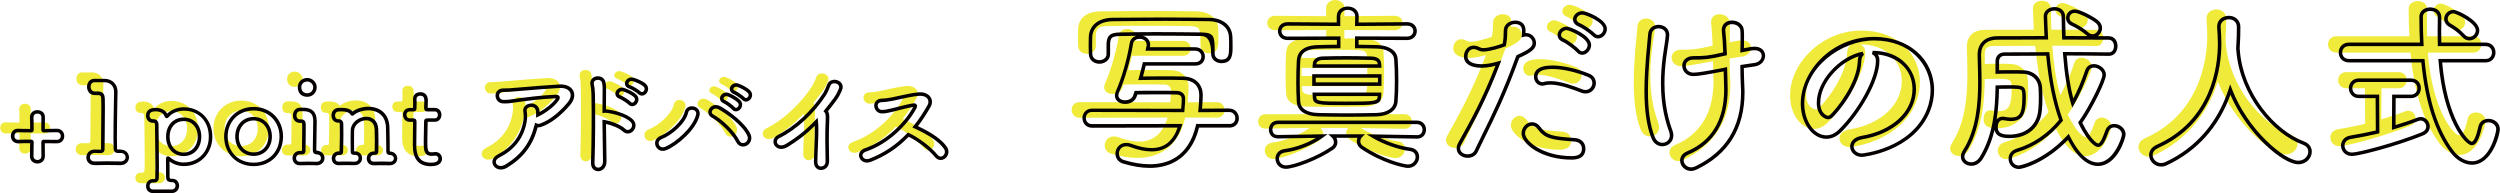 <?xml version="1.0" encoding="UTF-8"?>
<svg id="_レイヤー_2" data-name="レイヤー 2" xmlns="http://www.w3.org/2000/svg" width="248.19mm" height="19.17mm" viewBox="0 0 703.54 54.35">
  <g id="_レイヤー_1-2" data-name="レイヤー 1">
    <g>
      <g>
        <path d="M12.46,34.45h-.03c-.93,.03-2.23,.06-3.66,.06-.15,0-.22-.06-.22-.22,0-1.43,0-2.73,.03-3.57v-.06c0-.96-.81-1.46-1.61-1.46-.9,0-1.64,.56-1.61,1.58,.06,1.12,.06,2.26,.06,3.5,0,.12-.03,.22-.15,.22-1.49,0-2.88-.03-3.75-.06h-.06c-.96,0-1.46,.78-1.46,1.55,0,1.24,1.02,1.61,1.58,1.58,1.15-.06,2.33-.06,3.6-.06,.19,0,.25,.06,.25,.25,0,1.24-.06,2.51-.06,3.88v.03c0,1.05,.81,1.58,1.61,1.58s1.61-.53,1.61-1.55v-.06c-.03-.96-.03-2.36-.03-3.84,0-.19,0-.25,.19-.25,1.18,0,2.39,.03,3.69,.03h.03c1.05,0,1.58-.78,1.58-1.55s-.53-1.58-1.58-1.58Z" fill="#f0eb3b"/>
        <path d="M30.38,40.28h-.84c-.5,0-.65-.31-.65-.78,0-.96-.03-1.95-.03-2.91,0-3.97,.09-7.75,.12-10.33,0-1.15,.06-2.05,.06-2.6v-.06c0-1.89-1.24-3.22-3.29-3.22h-.28c-.28,0-.68,.03-1.09,.03-.43,0-.84-.03-1.21-.03h-.12c-1.08,0-1.61,.87-1.61,1.77,0,.84,.5,1.92,1.89,1.83h.74c1.02,.03,1.33,.53,1.36,1.49,.03,.4,.03,1.36,.03,2.67,0,3.07-.06,7.97-.09,11.44,0,.56-.12,.74-.71,.74-.46,0-1.08,0-1.43-.03h-.16c-1.21,0-1.83,.84-1.83,1.71,0,1.09,.84,1.74,1.98,1.67,.77-.03,2.26-.06,3.72-.06,1.24,0,2.45,.03,3.29,.06h.12c1.24,0,1.89-.84,1.89-1.67s-.62-1.71-1.89-1.71Z" fill="#f0eb3b"/>
        <path d="M48.21,28.4c-1.67,0-3.53,.65-4.65,1.95-.06,.09-.12,.16-.19,.16-.03,0-.09-.06-.12-.16-.37-1.05-1.36-1.77-3.01-1.77-1.4,0-2.2,.5-2.2,1.71,0,.74,.47,1.49,1.43,1.49h.16c.62,0,.93,.37,.93,1.08,.03,3.44,.12,8.19,.12,11.97,0,.9-.03,1.77-.03,2.54,0,.87-.09,1.24-.9,1.24h-.31c-.93,0-1.4,.74-1.4,1.46,0,1.27,1.05,1.52,1.52,1.49h5.24c1.05-.03,1.55-.81,1.55-1.55s-.47-1.49-1.4-1.49c-1.24,0-1.27-.4-1.27-1.05-.03-1.46-.03-3.13-.03-5.08,0-.12,.03-.16,.06-.16s.09,0,.15,.06c1.15,1.02,2.6,1.67,4.34,1.67,4.28,0,7.5-3.25,7.5-7.78s-3.22-7.78-7.5-7.78Zm-.06,12.74c-2.48,0-4.46-1.89-4.46-4.96s1.98-4.9,4.46-4.9,4.46,1.86,4.46,4.9-1.98,4.96-4.46,4.96Z" fill="#f0eb3b"/>
        <path d="M67.83,28.31c-4.43,0-7.81,3.32-7.81,7.84s3.38,7.84,7.81,7.84,7.78-3.16,7.78-7.84-3.35-7.84-7.78-7.84Zm0,12.81c-2.57,0-4.68-1.92-4.68-4.96s2.14-5.02,4.68-5.02,4.65,1.95,4.65,5.02-2.08,4.96-4.65,4.96Z" fill="#f0eb3b"/>
        <path d="M85.5,40.68c-.43-.03-.53-.34-.53-.59,0-1.55,.06-3.84,.12-8.12v-.12c0-2.23-.93-3.29-3.19-3.32h-.99c-1.02,0-1.52,.87-1.52,1.71s.47,1.58,1.43,1.58h.31c.77,0,.87,.34,.87,1.21v1.55c0,2.14-.03,4.03-.06,5.46,0,.56-.12,.65-.53,.65h-.5c-1.08,0-1.64,.78-1.64,1.55,0,.68,.43,1.58,1.77,1.52,.37-.03,1.02-.03,1.77-.03,.96,0,2.05,0,2.7,.03h.06c1.15,0,1.71-.78,1.71-1.55s-.62-1.55-1.77-1.52Z" fill="#f0eb3b"/>
        <path d="M82.92,24.46c1.33,0,2.17-1.09,2.17-2.2,0-1.18-1.05-2.11-2.17-2.11-.87,0-2.17,.59-2.17,2.11,0,1.43,.96,2.2,2.17,2.2Z" fill="#f0eb3b"/>
        <path d="M106.05,40.8c-.19,0-.4-.09-.4-.43,0-2.33-.06-5.55-.09-6.79-.12-3.94-2.82-5.33-5.46-5.33-1.61,0-3.19,.53-4.19,1.3-.16,.12-.25,.22-.31,.22s-.09-.03-.12-.09c-.5-.81-1.52-1.12-2.79-1.12h-.19c-.31,0-.37,.03-.74,.03-1.02,0-1.52,.81-1.52,1.61s.46,1.55,1.4,1.55h.19c.5,0,.74,.4,.74,.78,.03,1.52,.03,2.33,.03,2.98,0,1.18-.03,1.71-.09,4.87,0,.34-.09,.43-.37,.43h-.28c-1.02,0-1.55,.74-1.55,1.49,0,.09,0,1.52,1.67,1.43,.37-.03,.99-.03,1.64-.03,.93,0,1.92,0,2.54,.03h.06c1.09,0,1.64-.74,1.64-1.49,0-.56-.34-1.49-1.71-1.43-.31,0-.53,0-.53-.34-.03-1.4-.03-2.64-.03-3.66s0-1.86,.03-2.42c.09-1.95,2.08-3.32,3.88-3.32,1.43,0,2.76,.87,2.88,2.98,.03,.53,.06,1.8,.06,3.26,0,.99-.03,2.08-.03,3.04,0,.34-.15,.46-.47,.46h-.22c-1.02,0-1.55,.74-1.55,1.49,0,.09,0,1.52,1.67,1.43,.37-.03,.99-.03,1.64-.03,.93,0,1.92,0,2.54,.03h.06c1.12,0,1.67-.71,1.67-1.43s-.59-1.49-1.74-1.49Z" fill="#f0eb3b"/>
        <path d="M119.01,40.99c-.09,0-.15,.03-.25,.03-.25,.03-.5,.06-.71,.06-1.74,0-1.83-.99-1.83-3.41,0-2.05,.09-4.68,.09-5.83,0-.19,0-.34,.47-.34h2.05c.93,0,1.36-.74,1.36-1.46s-.43-1.46-1.36-1.46h-2.08c-.31,0-.43-.03-.43-.53,0,0,.06-1.18,.06-2.02,0-.4,0-1.89-1.64-1.89-.81,0-1.55,.46-1.55,1.4v.09c.03,.34,.03,.71,.03,1.09,0,.71-.03,1.33-.03,1.33,0,.43-.03,.53-.53,.53h-.9c-.93,0-1.4,.71-1.4,1.43s.5,1.49,1.4,1.49h.93c.31,0,.5,.03,.5,.43v.46c0,1.36-.06,4.46-.06,6.26,0,1.27,0,5.33,4.59,5.33,1.61,0,2.64-.53,2.64-1.64,0-.68-.5-1.37-1.33-1.37Z" fill="#f0eb3b"/>
        <path d="M153.89,21.98c-4.99,.28-10.17,.78-11.53,.87-1.3,.09-2.76,.28-4.09,.25-2.6-.06-2.23,3.16-.22,3.22,1.74,.06,2.57-.19,4.25-.4,1.4-.19,6.39-.87,10.29-1.02,1.18-.06,1.09,.31,.56,1.02-1.15,1.58-3.44,3.22-5.3,4.12,0-.5,0-.96-.06-1.27-.43-2.29-3.94-1.61-3.57,.31,.16,.78,.16,1.89,0,2.82-.68,3.84-2.79,7.38-7.38,9.67-2.82,1.43-.62,4.53,2.08,2.91,4.93-2.98,7.32-6.73,8.5-11.53,.37,.16,.84,.16,1.3-.03,3.16-1.18,5.8-3.63,7.78-5.95,2.2-2.57,.87-5.18-2.6-4.99Z" fill="#f0eb3b"/>
        <path d="M167.03,28.96c-.19-.03-.37-.03-.53,0,0-2.08,0-3.88,.03-5.12,.03-2.14,0-1.83-.12-2.76-.28-2.14-3.84-1.71-3.29,.5,.15,.62,.25,1.61,.28,2.6,.12,4.5,.06,14.26-.12,19.32-.06,1.4,.84,1.98,1.71,1.89s1.71-.9,1.67-2.36c-.06-2.76-.12-7.04-.16-11.04,1.58,.22,4.34,1.18,5.55,2.33,1.61,1.52,3.75-.96,2.29-2.54-1.67-1.8-5.77-2.67-7.32-2.82Z" fill="#f0eb3b"/>
        <path d="M171.96,22.94c-1.49-.46-2.67,1.49-1.02,2.08,.65,.25,2.26,1.27,2.7,1.74,1.12,1.18,2.85-.84,1.55-2.08-.74-.71-2.36-1.46-3.22-1.74Z" fill="#f0eb3b"/>
        <path d="M174.59,20.06c-1.52-.4-2.57,1.58-.93,2.11,.65,.22,2.26,1.18,2.73,1.64,1.15,1.15,2.82-.93,1.49-2.14-.74-.68-2.42-1.36-3.29-1.61Z" fill="#f0eb3b"/>
        <path d="M200.32,26.35c.62,.25,2.11,1.37,2.51,1.83,1.02,1.21,2.82-.68,1.61-1.95-.68-.71-2.23-1.55-3.04-1.86-1.43-.53-2.64,1.33-1.09,1.98Z" fill="#f0eb3b"/>
        <path d="M189.66,29.27c-.68,2.95-4.46,6.11-7.1,7.13-2.36,.9-1.05,4.09,1.3,3.1,2.98-1.24,7.94-5.46,8.96-9.3,.59-2.26-2.73-2.82-3.16-.93Z" fill="#f0eb3b"/>
        <path d="M199.02,28.09c-2.14-1.21-3.72,1.37-2.02,2.29,2.29,1.27,5.71,4.4,7.1,7.13,.53,1.02,1.55,1.15,2.29,.74,.74-.4,1.3-1.43,.84-2.51-1.4-3.16-6.05-6.42-8.22-7.66Z" fill="#f0eb3b"/>
        <path d="M204.11,21.7c-1.46-.46-2.57,1.4-.99,2.02,.62,.25,2.11,1.27,2.54,1.74,1.05,1.15,2.79-.74,1.55-1.98-.71-.71-2.26-1.49-3.1-1.77Z" fill="#f0eb3b"/>
        <path d="M229.74,21.64c-.22,.59-.81,1.95-1.12,2.45-3.07,4.81-8.03,9.61-13.02,12.06-2.14,1.05-.53,4.25,2.36,2.48,3.26-1.98,5.83-4.09,8.25-6.64,.03,.28,.06,.56,.06,.87,.12,2.95-.22,7.04-.25,10.36-.03,1.37,.84,1.95,1.64,1.86,.81-.09,1.67-.62,1.64-2.08-.09-3.35-.12-8.06,0-10.48,.09-2.11,.09-2.39-.15-3.07-.06-.19-.15-.34-.28-.47,.84-1.02,1.67-2.11,2.54-3.25,.96-1.3,1.12-1.86,1.52-2.7,1.08-2.29-2.54-3.22-3.19-1.4Z" fill="#f0eb3b"/>
        <path d="M254.02,33.43c1.49-1.83,2.76-3.81,3.91-5.83,1.02-1.8-.34-3.63-2.98-3.38-2.6,.25-6.36,1.24-7.47,1.43-.78,.12-1.89,.34-2.76,.34-2.57,0-2.02,3.22-.03,3.19,1.24-.03,1.67-.22,3.13-.53,.81-.19,4.34-1.18,5.86-1.33,.37-.03,.53,.19,.28,.68-2.48,4.68-7.84,9.83-13.86,11.91-2.67,.9-1.08,3.81,1.21,2.95,4.43-1.71,7.94-4.22,10.79-7.22,2.76,1.27,6.23,3.97,7.84,5.98,.68,.87,1.67,.81,2.29,.28,.62-.53,.96-1.61,.28-2.57-1.77-2.54-5.58-4.56-8.5-5.89Z" fill="#f0eb3b"/>
        <path d="M305.88,15.15c1.25,0,2.5-.8,2.5-2.2v-3c.15-1.8,.55-2.55,3.25-2.6,3.05-.05,6.55-.1,10.2-.1,4.4,0,8.9,.05,12.85,.1,3.1,.1,3.15,.5,3.15,5.4v.1c0,1.4,1.2,2.15,2.4,2.15,2.65,0,2.65-2.15,2.65-4.1,0-1,0-2.05-.05-2.8-.1-3.05-2.65-4.85-6.1-4.9-4.2-.05-8.25-.1-12.25-.1-4.9,0-9.8,.05-14.85,.1-4,.05-6.15,2.1-6.25,4.95,0,.8-.05,1.65-.05,2.45s.05,1.6,.05,2.25c.05,1.55,1.25,2.3,2.5,2.3Z" fill="#f0eb3b"/>
        <path d="M342.48,28.75l-8.25,.05c.2-1.9,.25-4.1,.25-4.3,0-2.85-1.9-4.7-5-4.75-2-.05-4-.05-6.05-.05s-4,0-5.95,.05c.4-1.35,.7-2.7,1.05-4.05h14.3c1.55,0,2.25-1,2.25-2.05s-.75-2.15-2.25-2.15h-13.35l.15-.7c.05-.15,.05-.3,.05-.45,0-1.45-1.25-2.2-2.5-2.2-1.05,0-2.1,.55-2.3,1.8-.7,4.3-2.2,9.7-3.9,13.55-.15,.4-.25,.75-.25,1.05,0,1.25,1.15,1.9,2.4,1.9,1.15,0,2.35-.55,2.75-1.75l.3-.9c1.9-.05,3.8-.05,5.7-.05s3.85,0,5.7,.05c1,0,1.95,.45,1.95,1.65v.1c0,.7-.05,1.85-.2,3.25l-25.55-.05c-1.45,0-2.2,1.1-2.2,2.15,0,1.15,.75,2.25,2.25,2.25l24.75-.05c-1.55,4.95-4.45,6.75-8,6.75-1.95,0-3.95-.5-5.8-1.2-.5-.2-.95-.25-1.35-.25-1.6,0-2.55,1.25-2.55,2.55,0,.95,.55,1.95,1.8,2.3,2.65,.8,5.1,1.2,7.4,1.2,3.8,0,11.1-1.2,13.45-11.35h9c1.4,0,2.1-1.05,2.1-2.1s-.75-2.25-2.15-2.25Z" fill="#f0eb3b"/>
        <path d="M358.88,8.5l14.35-.05v2.35c-2.05,0-4,.05-5.85,.1-3.95,.1-5.35,1.75-5.45,3.95-.1,1.85-.15,3.9-.15,6,0,1.8,.05,3.65,.15,5.45,.1,2.1,1.85,3.6,5.55,3.7,2.55,.05,5.25,.1,8,.1s5.6-.05,8.4-.1c3.35-.1,5.3-1.6,5.45-3.75,.15-1.8,.2-3.85,.2-5.9s-.05-4.1-.2-6c-.1-2-2.15-3.35-5.2-3.45-1.85-.05-3.8-.1-5.8-.1v-2.35l14.15,.05c1.5,0,2.25-1.05,2.25-2.05s-.75-2-2.25-2l-14.15,.1,.05-2.2c0-1.55-1.3-2.35-2.6-2.35s-2.6,.8-2.6,2.35v2.2l-14.3-.1c-1.5,0-2.25,1-2.25,2,0,1.05,.75,2.05,2.25,2.05Zm25.8,16.55c-.15,1.7-1.05,1.75-9.65,1.75-7.4,0-8.55-.05-8.6-1.75l-.05-.8h18.35c0,.25-.05,.55-.05,.8Zm.1-3.65h-18.5v-2.3h18.5v2.3Zm-9.2-7.4c2.25,0,4.55,.05,6.8,.1,1.6,.05,2.25,.65,2.3,1.6l.05,.6h-18.35l.05-.6c.05-.8,.75-1.55,2.25-1.6,2.35-.05,4.6-.1,6.9-.1Z" fill="#f0eb3b"/>
        <path d="M395.28,32.15h-39.15c-1.35,0-2.05,1-2.05,2.05s.65,2,2,2h.05l12.4-.2c-3.25,2.35-7.25,3.7-10.5,4.15-1.45,.2-2.1,1.2-2.1,2.2,0,1.2,.9,2.4,2.45,2.4,2.1,0,8.9-2.4,13.15-5.4,.6-.45,.85-1.05,.85-1.6,0-.65-.3-1.3-.8-1.75h7.85c-.4,.4-.6,.95-.6,1.5,0,.6,.25,1.2,.9,1.65,5.7,3.9,11.8,5.35,13,5.35,1.65,0,2.65-1.35,2.65-2.6,0-1-.6-1.95-2-2.15-3.1-.4-7.2-1.75-10.45-3.7l12.35,.2h.05c1.3,0,2-1,2-2.05s-.7-2.05-2.05-2.05Z" fill="#f0eb3b"/>
        <path d="M443.53,18.9c-3.7-1.5-7.35-2.25-10.15-2.25-4.45,0-4.7,1.85-4.7,2.65,0,1.05,.75,2.05,1.9,2.05,.15,0,.35-.05,.55-.1,.5-.15,1.1-.2,1.7-.2,2.85,0,6.5,1.4,8.85,2.3,.35,.15,.7,.2,1.05,.2,1.4,0,2.4-1.2,2.4-2.45,0-.85-.45-1.75-1.6-2.2Z" fill="#f0eb3b"/>
        <path d="M441.78,1.35c-1.2,0-2.1,.9-2.1,1.85,0,.55,.35,1.15,1.25,1.5,1,.4,3.4,2.05,4.1,2.8,.35,.4,.8,.55,1.2,.55,1,0,2-1,2-2.2,0-2.3-5.35-4.5-6.45-4.5Z" fill="#f0eb3b"/>
        <path d="M436.48,9.05c1,.4,3.4,2.2,4.05,2.95,.35,.45,.8,.65,1.25,.65,1,0,2-1.1,2-2.25,0-2.45-5.65-4.7-6.35-4.7-1.2,0-2.1,.95-2.1,1.85,0,.6,.3,1.15,1.15,1.5Z" fill="#f0eb3b"/>
        <path d="M428.28,9.8c0-1.15-1-2.3-2.35-2.3-.25,0-.45,.05-.65,.1,.05-.35,.05-.65,.05-.95s0-.6-.05-.85c-.15-1.25-1.2-1.8-2.35-1.8-1.35,0-2.75,.8-2.75,2.35,0,1.65-.1,2.75-.35,4-1.2,.45-4.2,1.4-5.85,1.4-.5,0-.9-.1-1.3-.3-.55-.3-1.05-.4-1.5-.4-1.4,0-2.2,1.3-2.2,2.55,0,2.7,3.9,2.7,4.4,2.7,1.25,0,2.7-.2,4.25-.65l.55-.15c-4.05,10.7-8.2,17.85-10.85,22.6-.3,.5-.4,1-.4,1.4,0,1.35,1.3,2.15,2.6,2.15,1,0,1.95-.45,2.4-1.4,3.3-6.95,6.95-13.45,11.6-26.25l.15-.35c3.7-1.65,4.6-2.55,4.6-3.85Z" fill="#f0eb3b"/>
        <path d="M439.63,37.05c-6.55-.45-8.15-.8-10.05-3.35-.6-.8-1.3-1.1-1.95-1.1-1.3,0-2.45,1.25-2.45,2.65,0,2.55,5.4,6.9,13.6,6.9,.8,0,3.4,0,3.4-2.6,0-1.2-.8-2.4-2.55-2.5Z" fill="#f0eb3b"/>
        <path d="M490.28,11.35c-.6,0-1.45,.1-3.5,.55,.05-1.45,.05-2.7,.05-3.7,0-.75,0-1.35-.05-1.9-.1-1.45-1.5-2.3-2.85-2.3-1.25,0-2.4,.7-2.4,2.25,0,.1,.05,.25,.05,.4,.15,1.25,.3,3.35,.4,6.2-4.65,1.1-5.8,1.15-8.9,1.15-1.8,0-2.65,1.1-2.65,2.2,0,1.2,.95,2.45,2.65,2.45,1.25,0,3.6-.4,8.3-1.3l.7-.15c.05,1.9,.15,5.05,.15,5.7,0,8.5-3.45,14.8-10.8,17.9-1.15,.5-1.6,1.3-1.6,2.1,0,1.25,1.1,2.45,2.55,2.45,.4,0,.85-.1,1.3-.3,8.9-4.2,13.3-11.45,13.3-21.3,0-.5,0-1.05-.05-1.6-.1-2.15-.15-4-.15-5.7,1.15-.2,2.3-.35,3.4-.5,1.7-.2,2.6-1.4,2.6-2.55,0-1.05-.8-2.05-2.5-2.05Z" fill="#f0eb3b"/>
        <path d="M464.43,21.15c0-2.2,.15-4.65,.5-7.35,.3-2.45,.8-4.75,.85-6.25v-.05c0-1.5-1.25-2.3-2.5-2.3-1.15,0-2.35,.7-2.45,2.15-.15,2.05-.4,3.75-.6,6.45-.2,2.6-.45,6-.45,9.5,0,4.6,.45,9.45,1.95,13.15,.55,1.4,1.6,1.95,2.6,1.95,1.35,0,2.6-1,2.6-2.55,0-.35-.05-.75-.2-1.15-1.15-3.15-2.3-7.4-2.3-13.55Z" fill="#f0eb3b"/>
        <path d="M523.93,8.6c-11.25,0-20.15,9.2-20.15,18.25,0,5.45,3.2,9.45,6.75,9.45,1.2,0,2.5-.5,3.75-1.7,5.5-5.4,10.65-14.5,10.65-19.75v-.25c0-1-.6-1.75-1.4-2.1h.1c7.25,0,11.6,4.75,11.6,10.3,0,6.55-5.7,12.15-14.8,13.65-1.9,.35-2.75,1.4-2.75,2.5,0,1.25,1.1,2.45,2.85,2.45,.7,0,14.3-1.55,18.7-12.65,.75-1.9,1.1-3.8,1.1-5.65,0-7.8-6.3-14.5-16.4-14.5Zm-4.1,6.3c-.2,6.75-6.45,14.15-7.95,15.5-.3,.3-.65,.4-.95,.4-.15,0-2.65-.45-2.65-4.2,0-5.95,6.25-12.6,12.5-13.85-.55,.4-.95,1.15-.95,2.15Z" fill="#f0eb3b"/>
        <path d="M591.49,33.1c-.85,0-1.65,.45-2.05,1.6-.95,2.7-1.65,3.9-2.5,3.9-.2,0-2.05-.4-5-6.35,2.9-4.05,6.75-11.85,6.75-13.45,0-1.5-1.55-2.55-2.9-2.55-.85,0-1.6,.4-1.95,1.35-1.1,3.25-2.4,6.35-4,9.15-1.3-4.4-1.9-9.25-2.25-13.9,4.15,0,8.3,.05,12.4,.1h.05c1.25,0,1.9-1.1,1.9-2.25s-.65-2.3-2-2.3c-4,0-8.25-.05-12.6-.05-.1-2.05-.1-4-.15-5.9,0-1.55-1.25-2.25-2.45-2.25-1.3,0-2.6,.75-2.6,2.1,0,.25,.15,4.5,.25,6.05-4.7,0-9.4,.05-13.8,.05-3.45,0-5.05,2.05-5.05,4.7v.1c.05,2.35,.15,4.95,.15,7.6,0,6.6-.65,13.75-4.35,19.5-.35,.55-.5,1.05-.5,1.5,0,1.25,1.15,2.1,2.45,2.1,.95,0,2-.5,2.75-1.65,3.85-6.25,4.45-13.4,4.55-20,1.1-.05,2.2-.05,3.25-.05,4.3,0,4.3,.05,4.3,3.2,0,4.65-1.05,5.9-3.75,5.9-.6,0-1.2-.1-1.75-.2-.2-.05-.35-.05-.55-.05-1.2,0-1.85,1.15-1.85,2.35,0,2.25,1.45,2.7,3.9,2.7,3.2,0,6.85-1.4,8.15-5.5,.4-1.25,.5-3.5,.5-5.4,0-1.25-.05-2.35-.1-2.95-.25-2.6-2.3-4.2-4.85-4.25-.95-.05-2.2-.05-3.45-.05s-2.6,0-3.8,.05v-3c0-1.25,.8-2.05,2.05-2.05,3.9,0,8-.05,12.15-.05,.6,6.55,1.7,13,3.75,18.65-3.2,3.95-7.25,6.95-12.4,8.5-1.3,.4-1.9,1.35-1.9,2.35,0,1.2,.9,2.4,2.45,2.4,.45,0,7-1.25,13.9-8.55,3.5,7,6.8,7.7,8.3,7.7,5,0,7.3-7.55,7.3-8.4,0-1.35-1.35-2.45-2.7-2.45Z" fill="#f0eb3b"/>
        <path d="M579.63,4.5c.95,.45,2.75,1.35,4.25,2.7,.5,.45,1.05,.65,1.55,.65,1.15,0,2.15-1.1,2.15-2.25,0-.6-.3-1.25-.95-1.8-1.5-1.2-5-2.95-6.2-2.95s-2,.95-2,1.9c0,.7,.35,1.35,1.2,1.75Z" fill="#f0eb3b"/>
        <path d="M644.69,37.95c-8.35-3.1-17.35-13.75-18.3-26,0-.15,0-.3-.05-.4v-.2c.15-2.15,.2-4.3,.2-6.05s-1.4-2.65-2.75-2.65-2.8,.85-2.8,2.5v.15c.1,1.5,.2,3.2,.2,4.7,0,3.75-.45,21.3-17.5,28.9-1.3,.6-1.85,1.5-1.85,2.45,0,1.4,1.25,2.75,2.9,2.75,.45,0,.95-.1,1.45-.35,9.55-4.45,15.2-12.15,18-20.8,4.35,11.4,14.9,20.5,19.15,20.5,2,0,3.3-1.55,3.3-3.05,0-1-.55-1.95-1.95-2.45Z" fill="#f0eb3b"/>
        <path d="M685.99,4.8c.9,.5,2.5,1.5,3.85,3,.55,.6,1.1,.8,1.65,.8,1.25,0,2.3-1.1,2.3-2.35,0-2.45-5.85-5.25-6.8-5.25-1.25,0-2.1,1-2.1,2.05,0,.65,.35,1.3,1.1,1.75Z" fill="#f0eb3b"/>
        <path d="M696.84,31.65c-1.05,0-2.1,.55-2.35,1.85-.75,3.35-1.5,4.6-2.35,4.6-1.45,0-7.6-6.8-8.85-23.3h12.75c1.55,0,2.3-1.15,2.3-2.3s-.75-2.3-2.3-2.3h-12.95c0-1.3-.05-2.6-.05-3.8s.05-2.5,.05-3.65v-.1c0-1.6-1.3-2.35-2.65-2.35-1.25,0-2.55,.75-2.55,2.15,0,2.55,.05,5.15,.2,7.75h-20.5c-1.6,0-2.4,1.15-2.4,2.3s.8,2.3,2.4,2.3h20.8c.9,9.7,3.2,19.05,8.25,25.65,1.4,1.85,3.5,3.15,5.55,3.15,5.45,0,7.35-8.5,7.35-9.5,0-1.55-1.4-2.45-2.7-2.45Z" fill="#f0eb3b"/>
        <path d="M677.74,31.15c-.25,0-.55,.1-.85,.2-1.8,.7-4.15,1.5-6.7,2.25l.05-8.75h4.8c1.55,0,2.3-1.15,2.3-2.3s-.75-2.25-2.3-2.25h-14.7c-1.5,0-2.3,1.15-2.3,2.25s.8,2.3,2.3,2.3h5.25l.05,10c-2.5,.6-5.1,1.1-7.5,1.5-1.6,.25-2.3,1.3-2.3,2.35,0,1.25,.95,2.45,2.6,2.45,1.85,0,12.3-2.7,19.85-5.75,1.1-.45,1.55-1.25,1.55-2.05,0-1.1-.85-2.2-2.1-2.2Z" fill="#f0eb3b"/>
      </g>
      <g>
        <path d="M15.92,36.23h0c-.86,.03-2.05,.06-3.36,.06,0-1.31,0-2.49,.03-3.34,0-1.28-1.06-1.96-2.11-1.96-.63,0-1.19,.22-1.58,.62-.37,.38-.55,.89-.54,1.49,.06,1.01,.06,2.07,.06,3.19-1.7,0-3.01-.05-3.47-.06-1.29,0-1.96,1.03-1.96,2.05,0,.78,.33,1.26,.61,1.52,.47,.44,1.08,.58,1.5,.56,1.05-.06,2.15-.06,3.32-.06,0,.52-.02,1.04-.03,1.58-.02,.66-.03,1.34-.03,2.07,0,1.37,1.06,2.08,2.11,2.08s2.11-.7,2.11-2.13c-.03-.89-.03-2.15-.03-3.58,.47,0,.95,0,1.43,.01,.63,0,1.27,.02,1.94,.02h.03c1.37,0,2.08-1.03,2.08-2.05s-.71-2.08-2.13-2.08Zm.05,3.13h-.03c-.67,0-1.31,0-1.93-.02-.6,0-1.18-.02-1.76-.02-.31,0-.69,.13-.69,.75,0,1.49,0,2.9,.03,3.91,0,.83-.7,1.05-1.11,1.05s-1.11-.23-1.11-1.11c0-.69,.02-1.36,.03-2.02,.02-.63,.03-1.25,.03-1.86,0-.46-.29-.75-.75-.75-1.27,0-2.46,0-3.62,.06-.21,0-.53-.07-.75-.28-.2-.19-.3-.46-.3-.8,0-.39,.2-1.05,1-1.05,.41,.02,1.89,.06,3.77,.06,.33,0,.65-.22,.65-.72,0-1.23,0-2.4-.06-3.52,0-.31,.08-.57,.25-.75,.2-.2,.5-.31,.86-.31,.41,0,1.11,.2,1.11,1-.03,.85-.03,2.18-.03,3.58,0,.43,.29,.72,.72,.72,1.43,0,2.74-.03,3.69-.06,.8,0,1.08,.58,1.08,1.08,0,.52-.33,1.05-1.08,1.05Z" fill="#040000"/>
        <path d="M33.88,42.06h-.84c-.07,0-.11-.01-.11-.01,0,0-.04-.07-.04-.26,0-.48,0-.97-.02-1.46,0-.49-.02-.97-.02-1.45,0-2.76,.05-5.43,.08-7.67,.02-.98,.03-1.87,.04-2.66,0-.67,.02-1.25,.04-1.73,.01-.35,.02-.64,.02-.93,0-2.23-1.52-3.72-3.79-3.72h-.28c-.13,0-.29,0-.47,.01-.39,.02-.85,.02-1.25,0-.2,0-.39-.01-.58-.01h-.12c-1.45,0-2.11,1.17-2.11,2.27,0,.7,.26,1.35,.72,1.78,.43,.4,1.02,.59,1.67,.55h.73c.64,.02,.85,.17,.88,1.03,.03,.38,.03,1.37,.03,2.63,0,2.21-.03,5.35-.06,8.24l-.03,3.2c0,.14,0,.21,0,.23-.03,0-.1,.02-.21,.02-.46,0-1.05,0-1.43-.03h-.16c-1.53,0-2.33,1.11-2.33,2.21,0,.62,.22,1.16,.64,1.56,.42,.4,1.02,.62,1.7,.62,.06,0,.11,0,.17,0,1.33-.05,5.1-.07,6.99,0h.12c1.55,0,2.39-1.12,2.39-2.17s-.82-2.21-2.39-2.21Zm0,3.38h-.11c-1.86-.07-5.69-.05-7.05,0-.47,.03-.87-.1-1.13-.34-.22-.21-.33-.49-.33-.83,0-.6,.41-1.21,1.33-1.21h.11c.36,.03,.98,.03,1.47,.03,1.08,0,1.21-.67,1.21-1.24l.03-3.2c.03-2.89,.06-6.04,.06-8.25,0-1.33,0-2.28-.03-2.68-.03-.82-.25-1.92-1.86-1.97h-.78c-.4,.03-.72-.07-.95-.28-.25-.24-.4-.63-.4-1.05,0-.58,.29-1.27,1.11-1.27h.12c.17,0,.35,0,.54,.01,.43,.02,.91,.02,1.33,0,.16,0,.3-.01,.43-.01h.28c1.72,0,2.79,1.04,2.79,2.79,0,.22-.01,.51-.02,.84-.02,.49-.04,1.08-.04,1.76,0,.78-.02,1.67-.04,2.65-.04,2.24-.08,4.92-.08,7.68,0,.48,0,.97,.02,1.46,0,.49,.02,.97,.02,1.45,0,1.18,.88,1.28,1.15,1.28h.84c.96,0,1.39,.61,1.39,1.21,0,.57-.44,1.17-1.39,1.17Z" fill="#040000"/>
        <path d="M51.71,30.18c-1.78,0-3.52,.66-4.71,1.8-.58-1.03-1.74-1.62-3.26-1.62-2.23,0-2.7,1.2-2.7,2.21s.66,1.99,1.93,1.99h.16c.2,0,.43,0,.43,.59,.01,1.22,.03,2.61,.05,4.06,.04,2.63,.07,5.47,.07,7.91,0,.46,0,.92-.02,1.35,0,.41-.01,.81-.01,1.19,0,.74,0,.74-.4,.74h-.31c-1.23,0-1.9,1.01-1.9,1.96,0,.76,.32,1.22,.58,1.47,.41,.39,.95,.52,1.35,.52,.03,0,.07,0,.1,0h5.24c1.34-.04,2.04-1.06,2.04-2.05s-.65-1.99-1.9-1.99c-.77,0-.77-.02-.77-.57-.03-1.26-.03-2.67-.03-4.3,1.19,.86,2.58,1.31,4.06,1.31,4.56,0,8-3.56,8-8.28s-3.37-8.28-8-8.28Zm0,15.56c-1.51,0-2.86-.52-3.99-1.53-.14-.14-.31-.21-.51-.21s-.56,.14-.56,.66c0,1.96,0,3.64,.03,5.08,0,.79,.14,1.55,1.77,1.55,.66,0,.9,.53,.9,.99s-.28,1.03-1.05,1.05h-5.27c-.14,.01-.48-.03-.72-.25-.18-.17-.27-.41-.27-.74,0-.36,.19-.96,.9-.96h.31c1.4,0,1.4-1.05,1.4-1.74,0-.37,0-.76,.01-1.17,0-.44,.02-.9,.02-1.37,0-2.44-.04-5.29-.07-7.92-.02-1.45-.04-2.83-.05-4.05,0-.99-.53-1.58-1.43-1.58h-.16c-.68,0-.93-.53-.93-.99,0-.63,.21-1.21,1.7-1.21,1.33,0,2.2,.5,2.53,1.42,.08,.25,.3,.5,.6,.5,.23,0,.44-.13,.57-.33,.94-1.1,2.58-1.78,4.27-1.78,4.12,0,7,2.99,7,7.28s-2.95,7.28-7,7.28Z" fill="#040000"/>
        <path d="M51.64,33.07c-2.92,0-4.96,2.22-4.96,5.4s2.04,5.46,4.96,5.46,4.96-2.25,4.96-5.46-2.04-5.4-4.96-5.4Zm0,9.86c-2.33,0-3.96-1.83-3.96-4.46s1.63-4.4,3.96-4.4,3.96,1.81,3.96,4.4-1.63,4.46-3.96,4.46Z" fill="#040000"/>
        <path d="M71.33,30.09c-4.74,0-8.31,3.59-8.31,8.34s3.5,8.34,8.31,8.34,8.28-3.51,8.28-8.34-3.56-8.34-8.28-8.34Zm0,15.69c-4.31,0-7.31-3.02-7.31-7.34s3.14-7.34,7.31-7.34,7.28,3.09,7.28,7.34-2.99,7.34-7.28,7.34Z" fill="#040000"/>
        <path d="M71.33,32.91c-3,0-5.18,2.32-5.18,5.52s2.18,5.46,5.18,5.46,5.15-2.3,5.15-5.46-2.17-5.52-5.15-5.52Zm0,9.98c-2.46,0-4.18-1.83-4.18-4.46s1.76-4.52,4.18-4.52,4.15,1.9,4.15,4.52-1.71,4.46-4.15,4.46Z" fill="#040000"/>
        <path d="M88.97,42.37c0-.89,.02-2.03,.05-3.65,.02-1.2,.05-2.66,.07-4.48v-.12c0-2.53-1.21-3.78-3.69-3.82h-1c-1.33,0-2.02,1.11-2.02,2.21,0,1.23,.79,2.08,2.02,2.08h.22c.24,0,.3,.04,.3,.04,.03,.03,.07,.16,.07,.67v1.55c0,2.14-.03,4.02-.06,5.46,0,.06,0,.11,0,.15h-.52c-1.41,0-2.14,1.03-2.14,2.05,0,.57,.22,1.1,.6,1.47,.27,.26,.75,.55,1.55,.55,.05,0,.1,0,.16,0,.35-.03,.99-.03,1.73-.03,.95-.02,2.03,0,2.76,.03,1.45,0,2.21-1.03,2.21-2.05,0-.54-.21-1.05-.59-1.42-.29-.29-.83-.62-1.7-.69Zm.05,3.16c-1.17-.06-3.66-.07-4.51,0-.41,.02-.74-.07-.95-.27-.27-.25-.29-.61-.29-.75,0-.52,.35-1.05,1.14-1.05h.5c.91,0,1.03-.62,1.03-1.14,.03-1.43,.06-3.32,.06-5.47v-1.55c0-.68,0-1.71-1.37-1.71h-.31c-.88,0-.93-.9-.93-1.08,0-.45,.21-1.21,1.02-1.21h.99c1.94,.03,2.7,.82,2.7,2.82v.12c-.03,1.81-.05,3.27-.07,4.47-.03,1.63-.05,2.77-.05,3.66,0,.62,.39,1.04,1.04,1.09,.4,0,.74,.1,.97,.32,.19,.18,.29,.43,.29,.7,0,.48-.32,1.05-1.24,1.05Z" fill="#040000"/>
        <path d="M86.42,27.25c1.67,0,2.67-1.37,2.67-2.7,0-1.41-1.22-2.61-2.67-2.61-1.29,0-2.67,.91-2.67,2.61s1.07,2.7,2.67,2.7Zm0-4.31c.89,0,1.67,.75,1.67,1.61s-.62,1.7-1.67,1.7c-.81,0-1.67-.45-1.67-1.7,0-1.32,1.21-1.61,1.67-1.61Z" fill="#040000"/>
        <path d="M109.65,42.59c0-2.33-.06-5.54-.09-6.74-.13-4.29-3.17-5.82-5.96-5.82-1.62,0-3.3,.52-4.42,1.35-.6-.69-1.6-1.04-2.99-1.04h-.19c-.16,0-.27,0-.37,.02-.1,0-.19,.01-.37,.01-1.33,0-2.02,1.06-2.02,2.11,0,1.21,.78,2.05,1.9,2.05h.19c.23,0,.24,.23,.24,.29,.03,1.51,.03,2.32,.03,2.97,0,.7-.01,1.17-.03,2.1-.01,.62-.03,1.46-.06,2.7h-.15c-1.35,0-2.05,1-2.05,1.99,0,.2,.04,.91,.58,1.42,.39,.37,.94,.54,1.63,.5,.36-.03,.97-.03,1.6-.03,.91-.01,1.9,0,2.6,.03,1.41,0,2.14-1,2.14-1.99,0-.25-.06-.9-.58-1.39-.28-.27-.78-.58-1.63-.53h-.03c-.03-1.33-.03-2.52-.03-3.5s0-1.84,.03-2.39c.08-1.67,1.84-2.84,3.38-2.84,.67,0,2.25,.24,2.38,2.51,.03,.52,.06,1.79,.06,3.23,0,.5,0,1.02-.02,1.54,0,.48-.01,.96-.02,1.47h-.18c-1.35,0-2.05,1-2.05,1.99,0,.2,.04,.91,.58,1.42,.36,.34,.84,.51,1.44,.51,.06,0,.13,0,.19,0,.36-.03,.96-.03,1.6-.03,.93,0,1.9,0,2.52,.03h.09c1.43,0,2.17-.97,2.17-1.93s-.73-1.94-2.14-1.99Zm-.03,2.91h-.05c-1.07-.05-3.31-.07-4.23,0-.4,.02-.69-.06-.88-.23-.26-.25-.27-.65-.27-.69,0-.49,.32-.99,1.05-.99h.22c.6,0,.97-.36,.97-.96,0-.47,0-.98,.02-1.49,0-.52,.02-1.05,.02-1.55,0-1.52-.03-2.77-.06-3.29-.15-2.54-1.85-3.45-3.38-3.45-2.03,0-4.27,1.52-4.38,3.79-.03,.57-.03,1.4-.03,2.45s0,2.27,.03,3.66c0,.84,.76,.83,1.05,.84,.4-.02,.72,.07,.91,.26,.25,.24,.27,.57,.27,.67,0,.49-.35,.99-1.18,.99-1.07-.05-3.32-.08-4.24,0-.4,.02-.69-.06-.88-.23-.26-.25-.27-.65-.27-.69,0-.49,.32-.99,1.05-.99h.28c.33,0,.87-.12,.87-.92,.02-1.27,.04-2.12,.06-2.75,.02-.94,.03-1.42,.03-2.12,0-.65,0-1.46-.03-2.98,0-.62-.44-1.28-1.31-1.28h-.12c-.85,0-.9-.87-.9-1.05,0-.51,.27-1.11,1.02-1.11,.21,0,.33,0,.45-.02,.08,0,.17-.01,.3-.01h.19c1.21,0,2.01,.3,2.34,.84,.16,.32,.43,.37,.57,.37,.23,0,.38-.13,.53-.25l.09-.07c.94-.74,2.43-1.2,3.88-1.2,1.13,0,4.82,.35,4.96,4.85,.03,1.21,.09,4.45,.09,6.78,0,.55,.37,.93,.9,.93,.85,0,1.24,.5,1.24,.99,0,.46-.36,.93-1.17,.93Z" fill="#040000"/>
        <path d="M122.51,42.77c-.08,0-.15,.01-.31,.04-.23,.03-.45,.06-.65,.06-1.17,0-1.33-.35-1.33-2.91,0-1.17,.03-2.52,.06-3.69,.02-.77,.03-1.46,.04-1.98h2.01c1.22,0,1.86-.98,1.86-1.96,0-1.15-.77-1.96-1.86-1.96h-2.01s.06-1.2,.06-2.04c0-2.16-1.5-2.39-2.14-2.39-1.21,0-2.05,.78-2.05,1.9v.14c.03,.33,.03,.68,.03,1.04,0,.7-.03,1.3-.03,1.33v.03h-.93c-1.24,0-1.9,.97-1.9,1.93s.66,1.99,1.9,1.99h.93v.4c0,.63-.01,1.64-.03,2.72-.02,1.24-.03,2.58-.03,3.54,0,3.87,1.71,5.83,5.09,5.83,2.83,0,3.14-1.5,3.14-2.14,0-.92-.69-1.87-1.83-1.87Zm-1.3,3.01c-3.67,0-4.09-2.76-4.09-4.83,0-.96,.02-2.29,.03-3.53,.01-1.08,.03-2.1,.03-2.73v-.46c0-.62-.33-.93-1-.93h-.93c-.62,0-.9-.51-.9-.99,0-.43,.23-.93,.9-.93h.9c.85,0,1.03-.41,1.03-1,0,0,.03-.63,.03-1.36,0-.39,0-.77-.03-1.18,0-.85,.88-.9,1.05-.9,.8,0,1.14,.42,1.14,1.39,0,.82-.06,1.99-.06,2.02,0,.71,.29,1.03,.93,1.03h2.08c.8,0,.86,.73,.86,.96,0,.1-.02,.96-.86,.96h-2.05c-.64,0-.97,.28-.97,.84,0,.49-.02,1.25-.04,2.12-.03,1.17-.06,2.54-.06,3.71,0,2.19,0,3.91,2.33,3.91,.24,0,.51-.03,.71-.06,.08,0,.15-.01,.25-.03,.54,0,.83,.45,.83,.87,0,.94-1.16,1.14-2.14,1.14Z" fill="#040000"/>
        <path d="M157.36,23.77c-3.58,.2-7.31,.52-9.55,.71-.91,.08-1.61,.14-2,.16-.37,.03-.74,.06-1.13,.09-.98,.09-1.99,.18-2.92,.15-1.59-.04-2.33,.96-2.35,1.97-.03,1.08,.75,2.22,2.11,2.26,1.33,.05,2.13-.08,3.16-.24,.35-.05,.73-.11,1.17-.17l.2-.03c1.57-.21,6.33-.85,10.06-.99,.12,0,.22,0,.29,0-.04,.06-.09,.14-.16,.24-.99,1.37-2.85,2.74-4.41,3.6,0-.2-.03-.39-.06-.55-.16-.84-.67-1.45-1.44-1.72-.84-.29-1.84-.11-2.49,.45-.52,.45-.74,1.09-.61,1.76,.14,.71,.14,1.77,0,2.64-.74,4.19-3.14,7.33-7.11,9.31-.98,.5-1.56,1.27-1.59,2.11-.02,.74,.39,1.45,1.07,1.85,.39,.23,.84,.35,1.31,.35,.58,0,1.19-.18,1.77-.52h0c4.58-2.77,7.25-6.28,8.6-11.36,.36,.04,.75-.02,1.12-.16,2.71-1.01,5.4-3.06,7.99-6.1,1.17-1.37,1.5-2.84,.91-4.04-.6-1.21-2.06-1.88-3.93-1.78Zm2.25,5.17c-2.48,2.9-5.03,4.86-7.59,5.81-.33,.13-.66,.14-.93,.03l-.54-.23-.14,.57c-1.24,5.06-3.79,8.52-8.27,11.22-.74,.44-1.49,.51-2.06,.17-.38-.22-.59-.58-.58-.96,.02-.48,.38-.92,1.04-1.25,4.27-2.14,6.85-5.51,7.65-10.04,.17-.99,.16-2.17,0-3-.06-.32,.03-.6,.29-.81,.26-.22,.64-.35,1.01-.35,.17,0,.34,.03,.5,.08,.3,.1,.67,.35,.79,.97,.05,.26,.05,.72,.05,1.17v.8l.72-.35c1.83-.88,4.23-2.55,5.49-4.28,.24-.33,.65-.88,.38-1.37-.24-.45-.83-.48-1.36-.45-3.77,.15-8.57,.79-10.15,1l-.19,.03c-.45,.06-.83,.12-1.2,.17-.97,.15-1.74,.27-2.97,.23-.73-.02-1.16-.64-1.14-1.23,.02-.64,.52-1.01,1.33-.99,.99,.02,2.03-.07,3.03-.16,.38-.03,.75-.07,1.11-.09,.39-.03,1.09-.09,2.01-.16,2.23-.19,5.95-.5,9.52-.7,1.45-.08,2.56,.38,2.97,1.22,.41,.82,.12,1.9-.78,2.95Z" fill="#040000"/>
        <path d="M170.61,30.75s-.07-.01-.11-.02c0-1.86,0-3.46,.03-4.6,.03-1.74,.01-1.9-.07-2.44l-.06-.39c-.1-.8-.59-1.41-1.33-1.69-.82-.3-1.79-.14-2.4,.42-.53,.48-.73,1.19-.53,1.95,.14,.54,.23,1.45,.26,2.5,.12,4.52,.06,14.25-.12,19.28-.04,1.01,.34,1.59,.67,1.9,.36,.34,.85,.53,1.36,.53,.08,0,.15,0,.23-.01,1.05-.11,2.16-1.06,2.12-2.86h0c-.06-2.71-.12-6.75-.15-10.43,1.61,.34,3.75,1.19,4.7,2.09,1.01,.96,2.22,.66,2.9-.02,.78-.77,1.08-2.16,.1-3.22-1.86-2-6.24-2.84-7.6-2.97Zm6.8,5.49c-.17,.17-.8,.68-1.51,0-1.33-1.27-4.24-2.24-5.83-2.46l-.57-.08v.58c.03,3.85,.1,8.18,.16,11.05,.03,1.18-.6,1.78-1.23,1.85-.31,.03-.6-.06-.8-.25-.25-.24-.38-.63-.35-1.13,.19-5.05,.25-14.82,.12-19.35-.03-1.11-.14-2.1-.29-2.71-.1-.41-.02-.73,.23-.96,.22-.2,.55-.31,.89-.31,.17,0,.34,.03,.5,.09,.28,.1,.62,.34,.69,.88l.06,.41c.07,.46,.08,.56,.06,2.27-.03,1.24-.03,3.05-.03,5.13v.61l.6-.12c.1-.02,.22-.02,.38,0,1.63,.16,5.48,1.03,7,2.66,.56,.61,.39,1.38-.07,1.83Z" fill="#040000"/>
        <path d="M178.22,21.86c-1.12-.29-2.09,.4-2.33,1.22-.2,.68,.07,1.51,1.11,1.84,.6,.2,2.13,1.12,2.53,1.52,.31,.31,.7,.48,1.1,.48,.13,0,.27-.02,.4-.06,.62-.18,1.13-.74,1.29-1.42,.16-.69-.06-1.37-.6-1.86-.87-.8-2.73-1.51-3.5-1.73Zm3.13,3.36c-.08,.32-.32,.61-.59,.69-.18,.05-.35,0-.52-.17-.51-.51-2.18-1.52-2.92-1.76h0c-.27-.09-.56-.26-.46-.61,.08-.26,.38-.58,.83-.58,.08,0,.18,.01,.27,.04,.88,.25,2.45,.91,3.09,1.5,.35,.32,.36,.66,.3,.9Z" fill="#040000"/>
        <path d="M175.61,24.75c-1.12-.35-2.11,.32-2.39,1.15-.22,.67,.01,1.5,1.04,1.88,.6,.23,2.14,1.22,2.51,1.61,.32,.34,.71,.51,1.13,.51,.12,0,.25-.02,.37-.05,.62-.16,1.15-.71,1.32-1.38,.18-.68-.03-1.36-.56-1.86-.81-.78-2.49-1.55-3.42-1.85Zm3.01,3.46c-.08,.32-.34,.6-.6,.67-.19,.05-.36-.01-.52-.18-.5-.54-2.2-1.6-2.88-1.86h0c-.38-.14-.53-.35-.44-.62,.09-.27,.41-.56,.84-.56,.1,0,.2,.01,.3,.05,.85,.27,2.37,.99,3.03,1.62,.34,.32,.34,.66,.28,.89Z" fill="#040000"/>
        <path d="M202.77,29.94c-.85-.48-1.75-.51-2.48-.08-.62,.37-1.02,1.05-1,1.72,.01,.63,.37,1.19,.98,1.52,2.26,1.25,5.57,4.33,6.9,6.92h0c.3,.57,.74,.97,1.3,1.14,.2,.06,.4,.09,.61,.09,.36,0,.73-.09,1.07-.27,.95-.51,1.64-1.79,1.06-3.15-1.44-3.25-6.14-6.58-8.43-7.89Zm6.9,10.17c-.29,.16-.62,.19-.91,.11-.3-.09-.53-.31-.7-.64-1.45-2.84-4.92-6.02-7.31-7.34-.3-.16-.46-.39-.46-.66,0-.32,.2-.66,.52-.85,.41-.25,.94-.22,1.47,.09,2.19,1.25,6.68,4.41,8.01,7.42,.35,.81-.06,1.57-.62,1.87Z" fill="#040000"/>
        <path d="M194.03,30c-.7,.21-1.2,.73-1.36,1.44-.65,2.82-4.4,5.85-6.79,6.78-.86,.33-1.42,.98-1.54,1.77-.11,.76,.21,1.56,.82,2.03,.38,.3,.84,.45,1.33,.45,.35,0,.71-.07,1.07-.23,3.14-1.31,8.18-5.61,9.25-9.64,.21-.81,.03-1.55-.51-2.07-.57-.55-1.48-.77-2.27-.53Zm1.81,2.35c-.98,3.68-5.79,7.77-8.67,8.97-.54,.23-1.03,.19-1.4-.09-.33-.26-.5-.69-.44-1.1,.06-.44,.39-.79,.91-.99h0c2.55-.99,6.65-4.23,7.41-7.49,.1-.45,.42-.63,.67-.7,.12-.04,.25-.05,.38-.05,.34,0,.68,.12,.91,.34,.28,.27,.36,.64,.24,1.1Z" fill="#040000"/>
        <path d="M203.63,29.1h0c.54,.22,1.96,1.28,2.31,1.69,.31,.37,.72,.56,1.15,.56,.09,0,.19,0,.29-.03,.62-.12,1.17-.64,1.37-1.3,.21-.66,.04-1.34-.45-1.86-.73-.77-2.34-1.64-3.23-1.99-1.07-.39-2.07,.21-2.38,1-.26,.65-.07,1.49,.93,1.91Zm0-1.55c.12-.29,.54-.63,1.1-.43,.79,.3,2.26,1.11,2.86,1.74,.31,.33,.29,.65,.22,.87-.1,.3-.36,.56-.62,.62-.18,.03-.33-.03-.48-.21-.45-.52-2-1.68-2.7-1.96-.36-.15-.48-.36-.38-.62Z" fill="#040000"/>
        <path d="M207.76,23.51c-1.08-.35-2.05,.28-2.33,1.07-.23,.65-.01,1.49,1,1.89,.54,.22,1.97,1.19,2.36,1.61,.31,.34,.7,.52,1.12,.52,.11,0,.23-.01,.34-.04,.62-.15,1.13-.67,1.32-1.32,.19-.66,0-1.32-.51-1.83-.81-.81-2.44-1.6-3.3-1.89Zm2.85,3.45c-.08,.3-.33,.56-.59,.62-.18,.04-.34-.02-.49-.18-.49-.53-2.05-1.59-2.72-1.86h0c-.26-.1-.54-.29-.42-.63,.08-.23,.37-.5,.77-.5,.1,0,.2,.02,.3,.05,.77,.26,2.25,.99,2.91,1.65,.32,.32,.31,.64,.25,.85Z" fill="#040000"/>
        <path d="M234.39,22.48c-.78,.12-1.37,.58-1.62,1.27-.23,.62-.8,1.92-1.07,2.35-3.21,5.02-8.12,9.57-12.82,11.88-.77,.38-1.23,1.04-1.26,1.81-.03,.74,.37,1.45,1.03,1.83,.85,.49,1.96,.39,3.07-.29,2.85-1.74,5.28-3.63,7.56-5.91,.05,1.7-.04,3.79-.12,5.82-.06,1.43-.12,2.91-.14,4.24-.02,1.01,.37,1.59,.71,1.89,.35,.32,.8,.49,1.27,.49,.07,0,.15,0,.22-.01,1.03-.12,2.12-.86,2.09-2.59-.09-3.37-.12-8.04,0-10.44,.09-2.11,.1-2.48-.18-3.25-.03-.1-.08-.2-.12-.29,.83-1.02,1.63-2.07,2.31-2.98,.79-1.08,1.06-1.67,1.35-2.3,.07-.15,.14-.31,.22-.48,.37-.78,.33-1.54-.12-2.14-.5-.68-1.46-1.04-2.38-.9Zm1.59,2.62c-.09,.18-.16,.34-.23,.5-.27,.6-.51,1.12-1.23,2.11-.74,.98-1.63,2.14-2.53,3.24l-.29,.35,.32,.32c.07,.07,.12,.16,.16,.28,.21,.58,.22,.77,.12,2.87-.12,2.43-.09,7.13,0,10.52,.03,1.18-.64,1.51-1.2,1.57-.26,.03-.52-.05-.71-.22-.26-.24-.39-.63-.38-1.14,.01-1.32,.08-2.79,.14-4.21,.09-2.15,.19-4.38,.11-6.15,0-.33-.03-.62-.07-.92l-.12-1.07-.74,.78c-2.45,2.58-5.04,4.66-8.15,6.55h0c-.78,.48-1.52,.58-2.04,.28-.34-.2-.55-.56-.53-.93,.01-.39,.26-.73,.7-.95,4.86-2.38,9.92-7.07,13.23-12.25,.34-.55,.95-1.96,1.16-2.55,.15-.43,.53-.57,.83-.62,.55-.08,1.15,.13,1.43,.51,.22,.3,.23,.68,.02,1.12Z" fill="#040000"/>
        <path d="M258.3,35.52c1.2-1.53,2.36-3.31,3.55-5.4,.54-.95,.54-1.96,.02-2.78-.64-.99-1.94-1.49-3.47-1.35-1.84,.17-4.17,.7-5.88,1.08-.71,.16-1.29,.29-1.62,.35l-.43,.07c-.7,.12-1.57,.26-2.25,.26-1.23,0-1.77,.62-1.98,1-.36,.62-.33,1.46,.07,2.13,.4,.68,1.08,1.06,1.89,1.06,.98-.02,1.51-.15,2.31-.33,.26-.06,.56-.13,.92-.21,.2-.04,.55-.14,1-.25,1.27-.33,3.33-.86,4.54-1.04-2.27,4.24-7.32,9.44-13.53,11.58-1.29,.43-1.62,1.24-1.7,1.68-.13,.67,.15,1.38,.71,1.86,.43,.36,.96,.54,1.53,.54,.33,0,.67-.06,1.01-.19h0c4.13-1.59,7.64-3.91,10.72-7.09,2.57,1.26,5.79,3.75,7.34,5.69,.39,.5,.9,.79,1.46,.85,.54,.05,1.11-.13,1.55-.5,.81-.68,1.21-2.05,.37-3.24-1.36-1.96-4.02-3.86-8.12-5.79Zm7.11,8.27c-.23,.2-.52,.29-.8,.26-.29-.03-.56-.19-.78-.47-1.7-2.12-5.3-4.87-8.03-6.13l-.33-.15-.25,.26c-3.04,3.2-6.5,5.52-10.6,7.1-.58,.22-1.14,.15-1.54-.18-.29-.24-.43-.59-.37-.91,.07-.39,.44-.72,1.04-.92,6.51-2.25,11.79-7.72,14.14-12.16,.22-.43,.23-.79,.04-1.07-.09-.13-.29-.34-.71-.34-.04,0-.07,0-.11,0-1.19,.12-3.55,.73-4.95,1.1-.43,.11-.78,.2-.96,.24-.36,.08-.67,.15-.93,.21-.79,.18-1.23,.29-2.1,.31-.59-.01-.88-.35-1.01-.57-.22-.37-.24-.81-.06-1.13,.23-.41,.73-.49,1.11-.49,.76,0,1.68-.15,2.42-.28l.43-.07c.35-.06,.94-.19,1.68-.36,1.68-.38,3.98-.89,5.75-1.06,1.16-.11,2.11,.23,2.54,.89,.32,.5,.31,1.12-.04,1.74-1.29,2.27-2.56,4.16-3.86,5.76l-.41,.5,.59,.27c4.26,1.95,6.97,3.82,8.3,5.73,.56,.79,.18,1.59-.19,1.9Z" fill="#040000"/>
        <path d="M345.98,30.53l-7.7,.05c.16-1.75,.2-3.59,.2-3.8,0-3.14-2.16-5.2-5.49-5.25-2.01-.05-3.98-.05-6.06-.05-1.74,0-3.54,0-5.28,.04,.19-.69,.36-1.38,.53-2.06,.08-.32,.16-.65,.24-.97h13.91c1.9,0,2.75-1.28,2.75-2.55s-.94-2.65-2.75-2.65h-12.74v-.04c.08-.23,.08-.44,.08-.61,0-1.41-.96-2.28-2.1-2.58,1.22-.01,2.48-.02,3.75-.02,4.35,0,8.74,.05,12.83,.1q2.67,.09,2.67,4.9v.1c0,1.72,1.49,2.65,2.9,2.65,3.15,0,3.15-2.66,3.15-4.6,0-1.02,0-2.07-.05-2.82-.11-3.21-2.69-5.33-6.59-5.38h-.44c-9.13-.11-17.24-.09-26.23,0h-.44c-4.04,.06-6.63,2.14-6.74,5.46,0,.4-.01,.8-.02,1.21-.01,.42-.02,.83-.02,1.24,0,.43,.01,.85,.03,1.26,.01,.35,.02,.69,.02,1.01,.06,1.91,1.6,2.78,3,2.78s3-.95,3-2.7v-2.96c.12-1.49,.27-2.1,2.76-2.14,1.48-.02,3.01-.05,4.59-.07-.98,.29-1.67,1.05-1.84,2.09-.73,4.5-2.25,9.77-3.88,13.46-.2,.53-.28,.89-.28,1.23,0,1.41,1.19,2.4,2.9,2.4,1.54,0,2.8-.82,3.23-2.09l.19-.57c1.78-.04,3.59-.04,5.34-.04,1.89,0,3.84,0,5.7,.05,.54,0,1.45,.15,1.45,1.25,0,.37-.02,1.34-.15,2.75l-25.1-.05c-1.75,0-2.7,1.37-2.7,2.65s.86,2.75,2.75,2.75l24.05-.05c-1.39,3.87-3.78,5.75-7.3,5.75-1.68,0-3.58-.39-5.62-1.16-.49-.19-.98-.29-1.54-.29-1.98,0-3.05,1.57-3.05,3.05,0,1.32,.85,2.41,2.16,2.78,2.72,.82,5.19,1.22,7.54,1.22,4.14,0,11.38-1.49,13.84-11.35h8.61c1.71,0,2.6-1.31,2.6-2.6s-.93-2.75-2.65-2.75Zm-30.86-21.4c-2.97,.05-3.57,1.03-3.74,3.1v3c0,1.1-1.03,1.7-2,1.7-.9,0-1.96-.48-2-1.8,0-.31-.01-.66-.02-1.03-.01-.39-.03-.81-.03-1.22s.01-.8,.02-1.21c.01-.42,.02-.83,.02-1.22,.1-2.75,2.25-4.42,5.76-4.47h.44c4.96-.05,9.65-.1,14.41-.1,3.86,0,7.72,.05,11.8,.09h.44c3.32,.05,5.52,1.79,5.61,4.44,.05,.73,.05,1.77,.05,2.77,0,2.23-.1,3.6-2.15,3.6-.94,0-1.9-.57-1.9-1.65v-.1c0-4.79,0-5.78-3.64-5.9-4.1-.05-8.5-.1-12.86-.1-3.61,0-7.04,.05-10.21,.1Zm30.91,25.75h-9.4l-.09,.39c-2.1,9.06-8.21,10.96-12.96,10.96-2.25,0-4.63-.39-7.27-1.18-1.06-.3-1.44-1.13-1.44-1.82,0-.99,.72-2.05,2.05-2.05,.43,0,.8,.07,1.17,.22,2.16,.82,4.17,1.23,5.98,1.23,4.15,0,7-2.39,8.48-7.1l.2-.65-25.43,.05c-1.21,0-1.75-.88-1.75-1.75,0-.79,.53-1.65,1.7-1.65l26,.05,.05-.45c.18-1.71,.2-2.88,.2-3.4,0-1.31-.96-2.15-2.44-2.15-1.86-.05-3.82-.05-5.71-.05s-3.81,0-5.71,.05h-.35s-.41,1.24-.41,1.24c-.35,1.04-1.44,1.41-2.28,1.41-.95,0-1.9-.43-1.9-1.4,0-.26,.12-.62,.21-.85,1.65-3.73,3.19-9.09,3.94-13.67,.16-1.02,1.04-1.38,1.81-1.38,.96,0,2,.53,2,1.7,0,.12,0,.22-.04,.35l-.28,1.3h13.97c1.2,0,1.75,.86,1.75,1.65,0,.75-.46,1.55-1.75,1.55h-14.69l-.1,.37c-.12,.45-.23,.91-.34,1.36-.22,.89-.44,1.78-.7,2.68l-.2,.66,.69-.02c1.94-.05,3.97-.05,5.94-.05,2.08,0,4.04,0,6.04,.05,2.82,.05,4.51,1.63,4.51,4.25,0,.23-.05,2.4-.25,4.25l-.06,.56,8.81-.05c1.08,0,1.65,.88,1.65,1.75,0,.8-.49,1.6-1.6,1.6Z" fill="#040000"/>
        <path d="M398.78,33.93h-39.15c-1.67,0-2.55,1.28-2.55,2.55s.86,2.5,2.56,2.5l10.68-.17c-2.62,1.57-5.82,2.71-8.86,3.13-1.87,.26-2.53,1.61-2.53,2.69,0,1.41,1.03,2.9,2.95,2.9,2.23,0,9.14-2.46,13.45-5.5,.67-.5,1.05-1.23,1.05-2,0-.43-.11-.86-.3-1.25h5.94c-.12,.31-.19,.65-.19,1,0,.83,.4,1.56,1.12,2.06,5.96,4.08,12.15,5.44,13.28,5.44,1.95,0,3.15-1.61,3.15-3.1,0-1.11-.64-2.39-2.44-2.65-2.64-.34-5.8-1.35-8.49-2.67l10.31,.17h.06c1.64,0,2.5-1.28,2.5-2.55s-.89-2.55-2.55-2.55Zm.05,4.1l-14.26-.23,1.6,.96c3.09,1.85,7.26,3.33,10.64,3.77,1.42,.2,1.57,1.23,1.57,1.66,0,1.01-.82,2.1-2.15,2.1-1.02,0-7.03-1.37-12.72-5.26-.45-.31-.68-.73-.68-1.24,0-.44,.17-.86,.45-1.15l.86-.85h-10.36l.97,.87c.4,.36,.63,.87,.63,1.38,0,.27-.08,.78-.64,1.19-4.08,2.88-10.8,5.31-12.86,5.31-1.27,0-1.95-.98-1.95-1.9,0-.71,.44-1.53,1.67-1.7,3.82-.53,7.73-2.07,10.72-4.24l1.29-.93-14.03,.22c-1.11,0-1.5-.81-1.5-1.5,0-.77,.48-1.55,1.55-1.55h39.15c1.02,0,1.55,.78,1.55,1.55s-.47,1.55-1.5,1.55Z" fill="#040000"/>
        <path d="M372.17,15.88c-1.93,.06-2.68,1.15-2.73,2.06l-.09,1.14h19.44l-.09-1.13c-.05-.91-.58-2-2.79-2.07-2.24-.05-4.55-.1-6.81-.1s-4.29,.04-6.52,.09h-.4Zm6.92,.91c2.25,0,4.56,.05,6.79,.1,1.76,.05,1.8,.81,1.82,1.13v.07s-17.26,0-17.26,0v-.07c.05-.66,.72-1.1,1.77-1.13h.39c2.23-.06,4.33-.1,6.5-.1Z" fill="#040000"/>
        <path d="M362.38,11.28l13.85-.05v1.35c-1.84,0-3.59,.05-5.36,.1-4.75,.12-5.85,2.47-5.94,4.42-.1,1.82-.15,3.91-.15,6.03,0,1.83,.05,3.68,.15,5.47,.12,2.55,2.32,4.08,6.04,4.18,2.3,.04,5.15,.1,8.01,.1s5.62-.05,8.42-.1c3.49-.1,5.76-1.72,5.93-4.21,.14-1.64,.2-3.58,.2-5.94s-.07-4.31-.2-6.02c-.11-2.28-2.34-3.82-5.69-3.93-1.77-.05-3.51-.09-5.31-.1v-1.35l13.65,.05c1.81,0,2.75-1.28,2.75-2.55s-.94-2.5-2.75-2.5l-13.64,.1,.04-1.7c0-3.74-6.2-3.74-6.2,0v1.7l-13.8-.1c-1.81,0-2.75,1.26-2.75,2.5s.86,2.55,2.75,2.55Zm0-4.05l14.8,.1v-2.7c0-1.27,1.09-1.85,2.1-1.85s2.1,.58,2.1,1.84l-.06,2.71,14.66-.1c1.21,0,1.75,.75,1.75,1.5s-.55,1.55-1.75,1.55l-14.65-.05v3.35h.5c1.97,0,3.86,.05,5.78,.1,2.78,.09,4.63,1.26,4.72,2.99,.13,1.7,.2,3.65,.2,5.96s-.06,4.25-.2,5.87c-.14,1.97-1.99,3.2-4.98,3.29-2.77,.05-5.63,.1-8.37,.1s-5.7-.06-7.99-.1c-3.17-.08-4.97-1.23-5.07-3.23-.1-1.78-.15-3.61-.15-5.42,0-2.1,.05-4.17,.15-5.98,.1-2.26,1.73-3.39,4.97-3.47,1.93-.05,3.82-.1,5.84-.1h.5v-3.35l-14.85,.05c-1.29,0-1.75-.83-1.75-1.55s.54-1.5,1.75-1.5Z" fill="#040000"/>
        <path d="M369.28,24.18h19.5v-3.3h-19.5v3.3Zm1-2.3h17.5v1.3h-17.5v-1.3Z" fill="#040000"/>
        <path d="M369.43,27.35c.07,2.24,1.62,2.24,9.1,2.24,8.63,0,9.95,0,10.15-2.25,0-.11,.01-.23,.02-.35,.01-.15,.03-.31,.03-.44v-.5h-19.38l.08,1.31Zm18.27-.31c0,.1-.01,.19-.01,.26-.11,1.2-.79,1.29-9.15,1.29-7.39,0-8.07-.11-8.1-1.28l-.02-.27h17.28Z" fill="#040000"/>
        <path d="M447.22,20.72c-3.58-1.45-7.35-2.29-10.34-2.29-4.3,0-5.2,1.71-5.2,3.15,0,1.25,.9,2.55,2.4,2.55,.21,0,.44-.06,.69-.12,.4-.12,.92-.18,1.56-.18,2.75,0,6.3,1.36,8.65,2.26h.01c.37,.16,.78,.24,1.24,.24,1.6,0,2.9-1.32,2.9-2.95,0-1.2-.72-2.2-1.91-2.66Zm-.99,4.61c-.33,0-.6-.05-.85-.16l-.04-.02c-2.42-.93-6.07-2.32-9.01-2.32-.75,0-1.35,.07-1.82,.21-.15,.04-.34,.08-.43,.08-.88,0-1.4-.79-1.4-1.55,0-1.43,1.41-2.15,4.2-2.15s6.49,.81,9.97,2.22c1.16,.45,1.28,1.36,1.28,1.73,0,.94-.76,1.95-1.9,1.95Z" fill="#040000"/>
        <path d="M443.17,38.84c-6.37-.44-7.9-.76-9.68-3.15-.81-1.07-1.72-1.3-2.35-1.3-1.57,0-2.95,1.47-2.95,3.15,0,2.95,5.62,7.4,14.1,7.4,3.22,0,3.9-1.69,3.9-3.1s-.93-2.88-3.02-3Zm-.88,5.1c-8,0-13.1-4.2-13.1-6.4,0-1.13,.93-2.15,1.95-2.15,.57,0,1.11,.31,1.55,.9,2.02,2.71,3.78,3.09,10.42,3.55,1.53,.09,2.08,1.13,2.08,2,0,1.45-.89,2.1-2.9,2.1Z" fill="#040000"/>
        <path d="M439.8,11.8c.91,.37,3.23,2.1,3.85,2.8,.42,.54,1,.83,1.64,.83,1.29,0,2.5-1.34,2.5-2.75,0-2.88-6.08-5.2-6.85-5.2-1.53,0-2.6,1.24-2.6,2.35,0,.62,.25,1.47,1.46,1.96Zm1.13-3.31c.81,.05,5.86,2.24,5.86,4.2,0,.85-.77,1.75-1.5,1.75-.33,0-.62-.16-.86-.46l-.02-.02c-.7-.81-3.18-2.66-4.24-3.09-.75-.31-.84-.74-.84-1.04,0-.64,.68-1.35,1.59-1.35Z" fill="#040000"/>
        <path d="M445.28,3.13c-1.41,0-2.6,1.08-2.6,2.35,0,.85,.59,1.58,1.56,1.97,.91,.36,3.25,1.96,3.92,2.67,.41,.46,.96,.71,1.57,.71,1.33,0,2.5-1.26,2.5-2.7,0-2.69-5.63-5-6.95-5Zm4.45,6.7c-.18,0-.54-.05-.82-.38h-.01c-.76-.82-3.24-2.52-4.28-2.94-.59-.23-.93-.61-.93-1.04,0-.65,.64-1.35,1.6-1.35s5.95,2.1,5.95,4c0,.96-.81,1.7-1.5,1.7Z" fill="#040000"/>
        <path d="M432.28,12.08c0-1.35-1.15-2.8-2.85-2.8-.04,0-.07,0-.1,0,0-.12,0-.24,0-.35,0-.32,0-.65-.05-.91-.16-1.36-1.28-2.24-2.85-2.24s-3.25,.98-3.25,2.85c0,1.49-.08,2.5-.29,3.63-1.47,.53-4.02,1.27-5.41,1.27-.41,0-.73-.07-1.06-.24-.57-.31-1.14-.46-1.74-.46-1.69,0-2.7,1.55-2.7,3.05,0,2,1.83,3.2,4.9,3.2,1.24,0,2.61-.19,3.98-.56-3.65,9.44-7.39,16.12-9.9,20.59l-.56,1.01c-.39,.65-.47,1.26-.47,1.66,0,1.66,1.58,2.65,3.1,2.65,1.29,0,2.35-.63,2.85-1.69,.7-1.48,1.42-2.95,2.17-4.46,2.71-5.5,5.78-11.74,9.45-21.82l.07-.16c3.61-1.63,4.72-2.63,4.72-4.23Zm-5.3,3.39l-.18,.08-.24,.56c-3.65,10.04-6.71,16.25-9.41,21.74-.75,1.51-1.47,2.98-2.17,4.47-.33,.71-1.05,1.11-1.95,1.11-1.02,0-2.1-.58-2.1-1.65,0-.27,.06-.69,.34-1.16l.57-1.02c2.6-4.64,6.53-11.65,10.31-21.65l.35-.92-1.5,.41c-1.42,.41-2.84,.63-4.11,.63-.92,0-3.9-.16-3.9-2.2,0-.99,.6-2.05,1.7-2.05,.43,0,.84,.11,1.28,.35,.48,.24,.96,.35,1.52,.35,1.81,0,4.96-1.03,6.03-1.43l.26-.1,.05-.27c.26-1.29,.36-2.44,.36-4.1,0-1.21,1.13-1.85,2.25-1.85,.4,0,1.7,.1,1.86,1.4,.04,.2,.04,.48,.04,.75,0,.29,0,.56-.04,.88l-.1,.73,.72-.18c.18-.05,.34-.08,.53-.08,1.09,0,1.85,.95,1.85,1.8,0,.98-.67,1.77-4.3,3.39Z" fill="#040000"/>
        <path d="M468.43,23.43c0-2.29,.17-4.75,.5-7.29,.12-1,.28-1.97,.42-2.88,.21-1.34,.4-2.5,.43-3.41v-.07c0-1.82-1.55-2.8-3-2.8-1.33,0-2.83,.82-2.95,2.61-.07,.96-.16,1.84-.26,2.78-.11,1.08-.23,2.23-.34,3.67-.17,2.19-.45,5.87-.45,9.54,0,5.6,.67,10.09,1.98,13.33,.56,1.42,1.7,2.27,3.07,2.27,1.52,0,3.1-1.14,3.1-3.05,0-.47-.08-.92-.23-1.32-.97-2.67-2.27-6.96-2.27-13.38Zm-.6,16.75c-.56,0-1.58-.21-2.14-1.64-1.27-3.13-1.91-7.49-1.91-12.96,0-3.63,.28-7.28,.45-9.46,.11-1.43,.23-2.57,.34-3.64,.1-.95,.19-1.84,.26-2.81,.08-1.16,1.04-1.68,1.95-1.68,.96,0,2,.56,2,1.8v.04c-.03,.85-.21,1.98-.42,3.28-.15,.92-.3,1.9-.43,2.91-.33,2.58-.5,5.08-.5,7.41,0,6.58,1.33,10.98,2.33,13.73,.11,.3,.17,.63,.17,.98,0,1.33-1.08,2.05-2.1,2.05Z" fill="#040000"/>
        <path d="M493.78,13.13c-.56,0-1.31,.08-2.98,.43,.03-1.19,.03-2.22,.03-3.08,0-.77,0-1.37-.05-1.93-.24-3.49-6.25-3.93-6.25-.02,0,.07,.01,.16,.03,.25,0,.05,.02,.1,.02,.21,.16,1.31,.29,3.34,.38,5.75-4.27,1-5.39,1.04-8.39,1.04-2.16,0-3.15,1.4-3.15,2.7,0,1.43,1.1,2.95,3.15,2.95,1.33,0,3.77-.42,8.39-1.31l.12-.03,.05,1.63c.04,1.52,.09,3.03,.09,3.45,0,8.64-3.53,14.5-10.5,17.44-1.65,.72-1.9,1.91-1.9,2.56,0,1.6,1.4,2.95,3.05,2.95,.48,0,1-.12,1.51-.35,9.02-4.25,13.59-11.57,13.59-21.75,0-.5,0-1.07-.05-1.62-.09-1.97-.14-3.7-.15-5.25,.85-.14,1.71-.26,2.53-.37l.42-.06c2-.23,3.04-1.71,3.04-3.05,0-1.23-.94-2.55-3-2.55Zm-.17,4.6l-.43,.06c-.97,.13-1.98,.27-2.99,.44l-.41,.07v.42c0,1.68,.05,3.55,.15,5.75,.05,.53,.05,1.07,.05,1.56,0,9.76-4.38,16.77-13,20.84-1.73,.77-3.15-.51-3.15-1.69,0-.7,.45-1.27,1.29-1.64,7.27-3.06,11.11-9.41,11.11-18.36,0-.43-.04-1.95-.09-3.48l-.08-2.83-1.28,.28c-4.47,.86-6.96,1.29-8.2,1.29-1.4,0-2.15-1-2.15-1.95,0-.85,.67-1.7,2.15-1.7,3.11,0,4.32-.05,9.02-1.16l.4-.09v-.41c-.11-2.62-.25-4.84-.41-6.18,0-.11-.02-.23-.05-.4,0-1.62,1.45-1.75,1.9-1.75,1.08,0,2.27,.64,2.35,1.84,.05,.53,.05,1.11,.05,1.86,0,1,0,2.24-.05,3.68l-.02,.64,.63-.14c2.15-.47,2.9-.54,3.39-.54,1.48,0,2,.83,2,1.55,0,.87-.68,1.88-2.17,2.05Z" fill="#040000"/>
        <path d="M527.43,10.38c-12.17,0-20.65,9.88-20.65,18.75,0,5.49,3.25,9.95,7.25,9.95,1.43,0,2.84-.64,4.1-1.84,5.22-5.12,10.8-14.42,10.8-20.11v-.25c0-.56-.17-1.09-.46-1.53,5.04,.5,9.76,3.82,9.76,9.73,0,6.45-5.78,11.74-14.39,13.16-2.33,.43-3.16,1.83-3.16,2.99,0,1.45,1.25,2.95,3.35,2.95,.14,0,14.57-1.38,19.17-12.97,.75-1.91,1.13-3.87,1.13-5.83,0-8.69-7.11-15-16.9-15Zm14.84,20.47c-4.36,11-18.1,12.33-18.24,12.34-1.47,0-2.35-.99-2.35-1.95s.88-1.74,2.33-2.01c9.1-1.5,15.22-7.18,15.22-14.14,0-5.37-4.16-10.8-12.2-10.8l-.2,.96c.69,.3,1.1,.92,1.1,1.64v.25c0,4.92-4.81,13.81-10.5,19.39-1.06,1.02-2.24,1.56-3.4,1.56-3.45,0-6.25-4.02-6.25-8.95,0-10.16,10.37-17.75,19.65-17.75,10.44,0,15.9,7.04,15.9,14,0,1.84-.36,3.68-1.06,5.47Z" fill="#040000"/>
        <path d="M511.28,28.88c0,3.86,2.53,4.7,3.15,4.7,.49,0,.95-.19,1.29-.53,1.22-1.1,7.9-8.69,8.12-15.87,0-.77,.27-1.4,.74-1.75l-.39-.89c-6.63,1.33-12.9,8.3-12.9,14.34Zm11.55-11.71c-.19,6.36-6.12,13.65-7.8,15.16-.21,.21-.44,.25-.57,.26-.02,0-2.18-.35-2.18-3.7,0-5.23,5.08-11.2,10.78-13.02-.15,.39-.23,.83-.23,1.3Z" fill="#040000"/>
        <path d="M594.99,34.88c-1.17,0-2.09,.71-2.52,1.93-.34,.98-1.25,3.57-2,3.57-.02,0-1.68-.31-4.45-5.81,2.86-4.09,6.67-11.77,6.67-13.49s-1.79-3.05-3.4-3.05c-1.14,0-2.03,.61-2.42,1.69-1.03,3.04-2.14,5.67-3.37,8-.88-3.33-1.48-7.22-1.86-12.09,4.02,0,8,.05,11.85,.1h.06c1.58,0,2.4-1.38,2.4-2.75s-.78-2.8-2.5-2.8c-1.01,0-2.04,0-3.08,0,.73-.5,1.23-1.36,1.23-2.29,0-.79-.4-1.57-1.14-2.19-1.44-1.15-5.08-3.06-6.51-3.06-1.56,0-2.5,1.22-2.5,2.4,0,.97,.53,1.75,1.49,2.2,.64,.3,2.57,1.22,4.13,2.62,.13,.11,.26,.21,.39,.3h-.04c-2-.01-4.03-.02-6.09-.03-.05-1.18-.07-2.33-.09-3.46-.01-.66-.02-1.31-.04-1.94,0-1.89-1.53-2.75-2.95-2.75-1.5,0-3.1,.91-3.1,2.6,0,.23,.12,3.71,.22,5.55-2.21,0-4.42,.01-6.6,.03-2.27,.01-4.51,.02-6.67,.02-3.42,0-5.55,1.99-5.55,5.2v.11c.02,.71,.04,1.44,.05,2.19,.05,1.75,.1,3.55,.1,5.4,0,5.86-.49,13.35-4.27,19.23-.38,.6-.58,1.2-.58,1.77,0,1.46,1.3,2.6,2.95,2.6,1.24,0,2.39-.68,3.18-1.89,1.62-2.62,2.67-5.39,3.36-8.22,.41,2.01,2.3,2.31,4.32,2.31,4.24,0,7.47-2.19,8.63-5.85,.35-1.08,.52-2.95,.52-5.55,0-1.31-.05-2.4-.1-3-.27-2.76-2.41-4.65-5.32-4.7-.96-.05-2.24-.05-3.48-.05-1.1,0-2.24,0-3.3,.03v-2.48c0-.97,.58-1.55,1.55-1.55,1.92,0,3.89-.01,5.89-.02,1.91-.01,3.85-.02,5.81-.03,.69,7.19,1.88,13.11,3.64,18.05-3.29,3.99-7.32,6.72-11.98,8.12-1.41,.43-2.25,1.49-2.25,2.83,0,1.41,1.03,2.9,2.95,2.9,.92,0,7.23-1.53,13.78-8.2,3.19,6.05,6.33,7.35,8.43,7.35,5.4,0,7.8-7.83,7.8-8.9,0-1.57-1.5-2.95-3.2-2.95Zm-11.64-28.55c-.61-.29-.91-.72-.91-1.3,0-.68,.53-1.4,1.5-1.4s4.36,1.62,5.88,2.83c.5,.42,.77,.93,.77,1.42,0,.9-.8,1.75-1.65,1.75-.41,0-.84-.19-1.22-.52-1.66-1.5-3.7-2.46-4.37-2.78Zm-21.44,27.3c.46-2.87,.62-5.77,.67-8.62,.93-.03,1.86-.03,2.76-.03,1.77,0,3.04,0,3.46,.32,.33,.25,.34,.91,.34,2.38,0,4.62-1,5.4-3.25,5.4-.55,0-1.12-.09-1.63-.19-.26-.06-.46-.06-.67-.06-.72,0-1.29,.32-1.68,.8Zm28.48,12.1c-1.89,0-4.79-1.29-7.85-7.42l-.32-.64-.49,.52c-6.98,7.38-13.49,8.39-13.54,8.39-1.27,0-1.95-.98-1.95-1.9s.56-1.57,1.54-1.87c4.94-1.49,9.19-4.4,12.65-8.66l.18-.22-.1-.27c-1.82-5.02-3.04-11.08-3.72-18.53l-.04-.45h-.46c-2.11,0-4.2,.01-6.27,.03-2,.01-3.96,.02-5.88,.02-1.53,0-2.55,1.02-2.55,2.55v3.52l.52-.02c1.19-.05,2.5-.05,3.78-.05s2.49,0,3.44,.05c2.4,.05,4.15,1.57,4.36,3.79,.04,.54,.1,1.63,.1,2.91,0,2.46-.17,4.28-.48,5.25-1.52,4.78-6.26,5.15-7.67,5.15-2.57,0-3.4-.53-3.4-2.2,0-.89,.42-1.85,1.35-1.85,.19,0,.29,0,.46,.04,.58,.1,1.2,.21,1.84,.21,3.14,0,4.25-1.67,4.25-6.4,0-3.6-.41-3.7-4.8-3.7-1.06,0-2.16,0-3.27,.05l-.47,.02v.47c-.11,6.65-.72,13.64-4.48,19.74-.59,.9-1.44,1.42-2.33,1.42-.96,0-1.95-.6-1.95-1.6,0-.38,.14-.79,.42-1.23,3.93-6.1,4.43-13.77,4.43-19.77,0-1.86-.05-3.67-.1-5.42-.02-.75-.04-1.48-.05-2.28,0-2.67,1.66-4.2,4.55-4.2,2.16,0,4.4-.01,6.68-.02,2.35-.01,4.74-.03,7.12-.03h.53l-.03-.53c-.1-1.56-.25-5.82-.25-6.02,0-1.05,1.06-1.6,2.1-1.6,.9,0,1.95,.46,1.95,1.76,.02,.64,.03,1.29,.04,1.95,.02,1.29,.04,2.6,.11,3.97l.02,.48h.48c2.22,0,4.41,.01,6.56,.03,2.06,.01,4.08,.02,6.04,.02,1.18,0,1.5,1.13,1.5,1.8,0,.87-.43,1.75-1.4,1.75h-.05c-4.03-.05-8.2-.1-12.4-.1h-.54l.04,.54c.44,5.79,1.16,10.24,2.27,14l.33,1.12,.58-1.02c1.51-2.64,2.83-5.66,4.03-9.23,.25-.68,.75-1.02,1.48-1.02,1.13,0,2.4,.88,2.4,2.05,0,1.43-3.78,9.15-6.66,13.16l-.17,.24,.13,.27c3.19,6.44,5.23,6.63,5.45,6.63,1.24,0,2.03-1.55,2.97-4.24,.29-.83,.83-1.26,1.58-1.26,1.04,0,2.2,.83,2.2,1.95,0,.88-2.31,7.9-6.8,7.9Z" fill="#040000"/>
        <path d="M648.36,39.77c-8.09-3.01-17.03-13.39-17.98-25.53,0-.15,0-.33-.05-.49v-.07c.17-2.38,.2-4.62,.2-6.09,0-2.07-1.63-3.15-3.25-3.15s-3.3,1.03-3.3,3v.18c.1,1.48,.2,3.18,.2,4.67,0,6.25-1.68,21.52-17.21,28.45-1.38,.64-2.14,1.67-2.14,2.9,0,1.76,1.56,3.25,3.4,3.25,.57,0,1.15-.14,1.66-.4,8.42-3.92,14.56-10.76,17.83-19.82,4.65,10.91,14.67,19.57,19.11,19.57,2.35,0,3.8-1.84,3.8-3.55,0-1.34-.83-2.4-2.28-2.92Zm-1.52,5.47c-3.76,0-14.24-8.52-18.68-20.18l-.51-1.33-.44,1.35c-3.05,9.43-9.19,16.52-17.75,20.51-.39,.19-.81,.3-1.23,.3-1.42,0-2.4-1.19-2.4-2.25,0-.83,.54-1.52,1.55-1.99,16.06-7.16,17.8-22.92,17.8-29.36,0-1.51-.1-3.24-.2-4.7v-.15c0-1.37,1.19-2,2.3-2s2.25,.67,2.25,2.15-.03,3.66-.2,6.05v.29s.04,.1,.04,.1c0,.03,0,.14,.01,.24,.98,12.58,10.24,23.32,18.63,26.43,1.06,.38,1.62,1.06,1.62,1.98,0,1.23-1.07,2.55-2.8,2.55Z" fill="#040000"/>
        <path d="M689.24,7.52c1.02,.56,2.49,1.53,3.72,2.9h0c.59,.65,1.25,.97,2.02,.97,1.52,0,2.8-1.31,2.8-2.85,0-2.8-6.07-5.75-7.3-5.75-1.43,0-2.6,1.14-2.6,2.55,0,.87,.49,1.67,1.36,2.19Zm1.24-3.74c.74,0,6.3,2.68,6.3,4.75,0,.99-.84,1.85-1.8,1.85-.48,0-.88-.2-1.28-.64-1.33-1.47-2.9-2.5-3.96-3.09-.55-.33-.86-.8-.86-1.32,0-.75,.61-1.55,1.6-1.55Z" fill="#040000"/>
        <path d="M700.34,33.43c-1.46,0-2.58,.89-2.84,2.24-.85,3.8-1.59,4.21-1.86,4.21-.97-.03-6.98-6.33-8.31-22.3h12.21c1.84,0,2.8-1.41,2.8-2.8s-.96-2.8-2.8-2.8h-12.45c0-.5-.01-1-.02-1.49-.01-.62-.02-1.23-.02-1.81,0-.63,.01-1.27,.03-1.89,.01-.6,.02-1.19,.02-1.76v-.1c0-1.96-1.63-2.85-3.15-2.85s-3.05,.93-3.05,2.65c0,2.67,.06,5.04,.17,7.25h-19.97c-1.9,0-2.9,1.41-2.9,2.8s1,2.8,2.9,2.8h20.35c1.08,11.1,3.88,19.67,8.31,25.45,1.56,2.07,3.84,3.35,5.95,3.35,5.69,0,7.85-8.52,7.85-10,0-1.85-1.63-2.95-3.2-2.95Zm-4.65,11.95c-1.8,0-3.77-1.13-5.15-2.95-4.38-5.72-7.12-14.26-8.15-25.39l-.04-.45h-21.26c-1.31,0-1.9-.9-1.9-1.8s.59-1.8,1.9-1.8h21.03l-.03-.53c-.13-2.33-.2-4.86-.2-7.72,0-1.08,1.03-1.65,2.05-1.65s2.15,.48,2.15,1.85v.1c0,.56-.01,1.14-.02,1.74-.01,.63-.03,1.27-.03,1.91,0,.59,.01,1.21,.02,1.83,.01,.65,.03,1.31,.03,1.97v.5h13.45c1.24,0,1.8,.9,1.8,1.8s-.56,1.8-1.8,1.8h-13.29l.04,.54c1.26,16.61,7.53,23.76,9.35,23.76,1.22,0,2.04-1.45,2.84-5.01,.26-1.34,1.49-1.44,1.86-1.44,1.08,0,2.2,.73,2.2,1.95,0,.73-1.74,9-6.85,9Z" fill="#040000"/>
        <path d="M681.24,32.93c-.33,0-.68,.11-1.03,.23-1.72,.67-3.83,1.39-6.01,2.04l.04-7.58h4.3c1.84,0,2.8-1.41,2.8-2.8s-.96-2.75-2.8-2.75h-14.7c-1.82,0-2.8,1.42-2.8,2.75s.98,2.8,2.8,2.8h4.75l.05,9.11c-2.15,.5-4.53,.98-7.08,1.4-2.01,.31-2.72,1.73-2.72,2.84,0,1.43,1.09,2.95,3.1,2.95,1.88,0,12.35-2.68,20.04-5.79,1.18-.48,1.86-1.4,1.86-2.51,0-1.3-.99-2.7-2.6-2.7Zm.36,4.29c-7.45,3.01-17.89,5.71-19.66,5.71-1.38,0-2.1-.98-2.1-1.95s.7-1.67,1.88-1.86c2.73-.46,5.26-.96,7.54-1.51l.39-.09-.06-10.89h-5.75c-1.24,0-1.8-.93-1.8-1.8s.62-1.75,1.8-1.75h14.7c1.24,0,1.8,.88,1.8,1.75s-.56,1.8-1.8,1.8h-5.3l-.06,9.92,.64-.19c2.43-.72,4.83-1.52,6.72-2.26,.25-.08,.52-.17,.69-.17,.99,0,1.6,.88,1.6,1.7,0,.7-.44,1.26-1.24,1.59Z" fill="#040000"/>
      </g>
    </g>
  </g>
</svg>